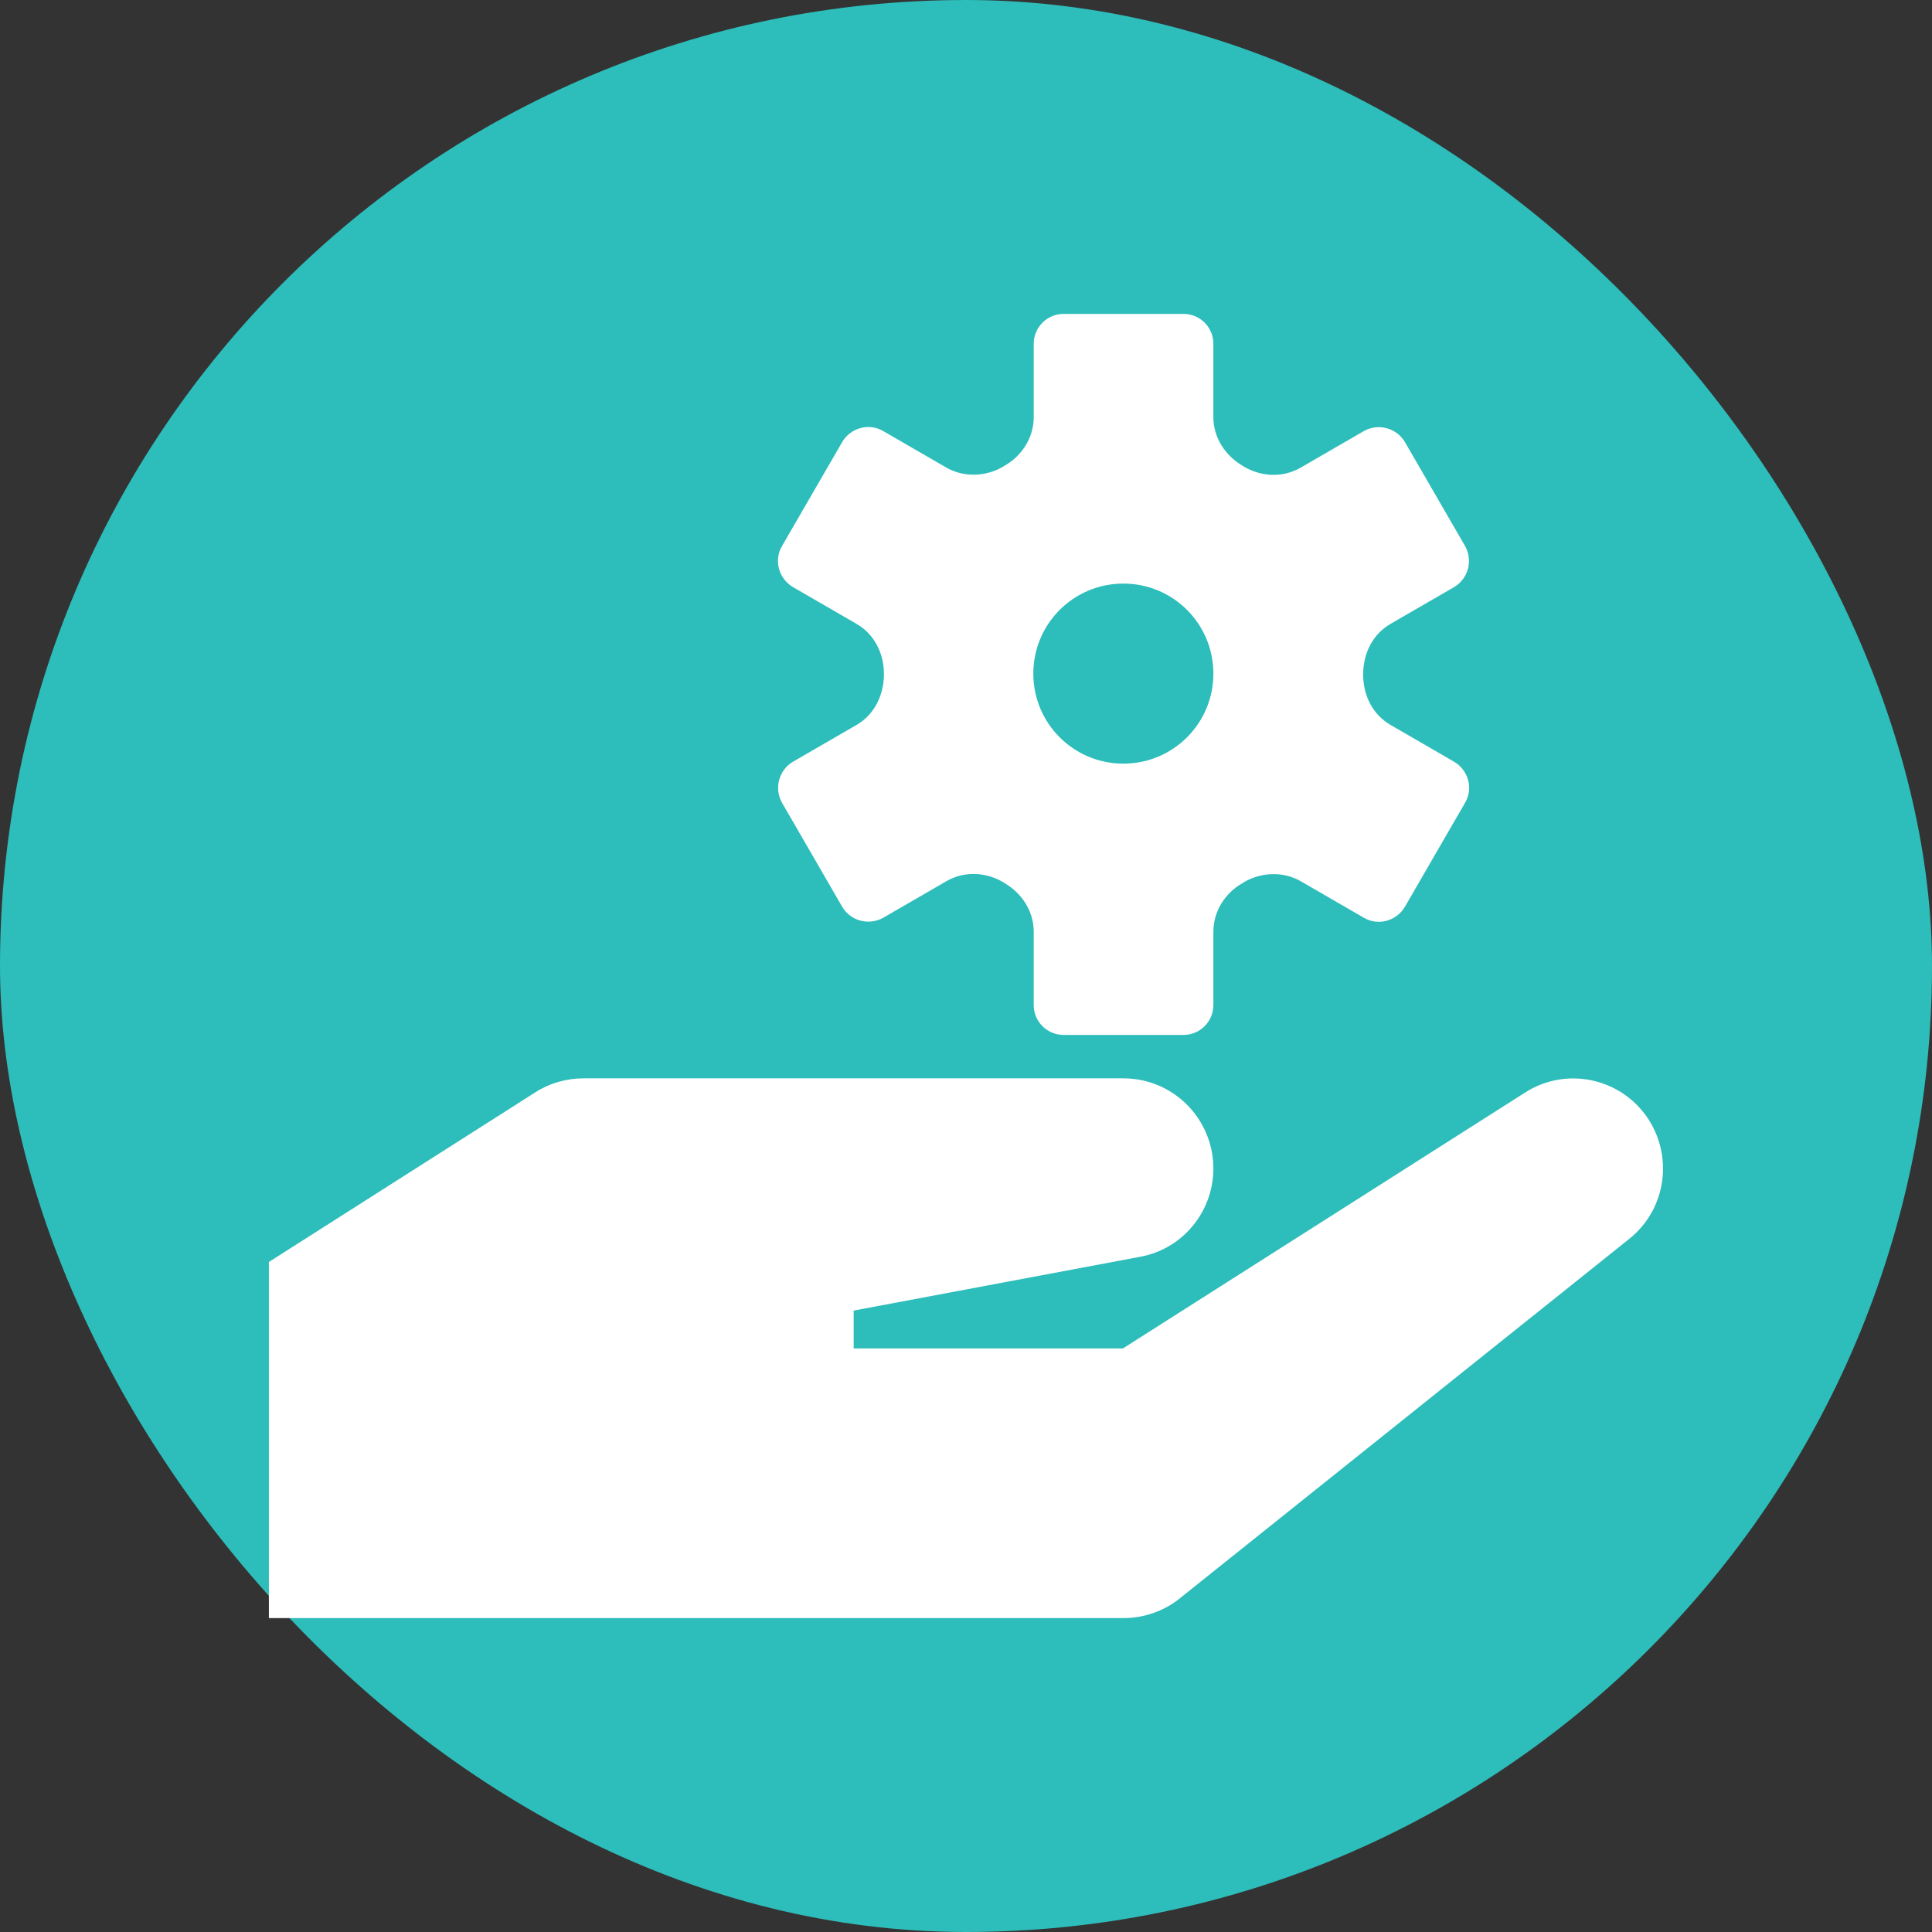 <?xml version="1.0" encoding="UTF-8"?><svg id="Layer_2" xmlns="http://www.w3.org/2000/svg" viewBox="0 0 48.5 48.5"><rect x="0" y="0" width="48.5" height="48.5" fill="#333333" stroke="none"/><defs><style>.cls-1{fill:#fff;}.cls-2{fill:#2dbdba;}</style></defs><g id="Layer_1-2"><rect class="cls-2" x="0" y="0" width="48.5" height="48.5" rx="24.25" ry="24.25"/><path class="cls-1" d="M38.28,27.43l-10.09,6.42h-6.76v-.95l7.19-1.35c1.15-.21,1.94-1.27,1.83-2.43-.11-1.16-1.08-2.05-2.25-2.05h-13.55c-.43,0-.85.12-1.21.35l-6.69,4.26v8.94h21.45c.51,0,1.01-.17,1.41-.49l11.29-9.03c.94-.75,1.12-2.1.43-3.08-.7-.98-2.04-1.24-3.05-.59ZM31.22,11.71s-.02-.01-.03-.02c-.44-.26-.73-.71-.73-1.22v-1.84c0-.42-.34-.75-.75-.75h-3.01c-.42,0-.75.34-.75.75v1.84c0,.51-.29.97-.73,1.22,0,0-.02.01-.03.02-.44.26-.99.28-1.43.03l-1.59-.92c-.36-.21-.82-.08-1.03.28l-1.51,2.61c-.21.36-.08.82.28,1.03l1.59.92c.45.26.69.74.69,1.26,0,.53-.24,1.02-.69,1.28l-1.59.92c-.36.21-.48.67-.28,1.03l1.51,2.61c.21.36.67.48,1.03.28l1.59-.92c.45-.26.99-.23,1.43.03.01,0,.02.01.03.02.44.26.73.71.73,1.22v1.84c0,.42.34.75.75.75h3.01c.42,0,.75-.34.75-.75v-1.84c0-.51.29-.97.73-1.22.01,0,.02-.01.03-.02.44-.26.99-.28,1.43-.03l1.59.92c.36.21.82.08,1.03-.28l1.51-2.61c.21-.36.08-.82-.28-1.03l-1.59-.92c-.45-.26-.69-.74-.69-1.27,0-.53.24-1.01.69-1.27l1.59-.92c.36-.21.48-.67.28-1.03l-1.51-2.61c-.21-.36-.67-.48-1.03-.28l-1.59.92c-.45.26-.99.23-1.43-.03ZM28.2,19.17c-1.25,0-2.26-1.01-2.26-2.26s1.01-2.26,2.26-2.26,2.26,1.01,2.26,2.26-1.01,2.26-2.26,2.26Z"/></g></svg>